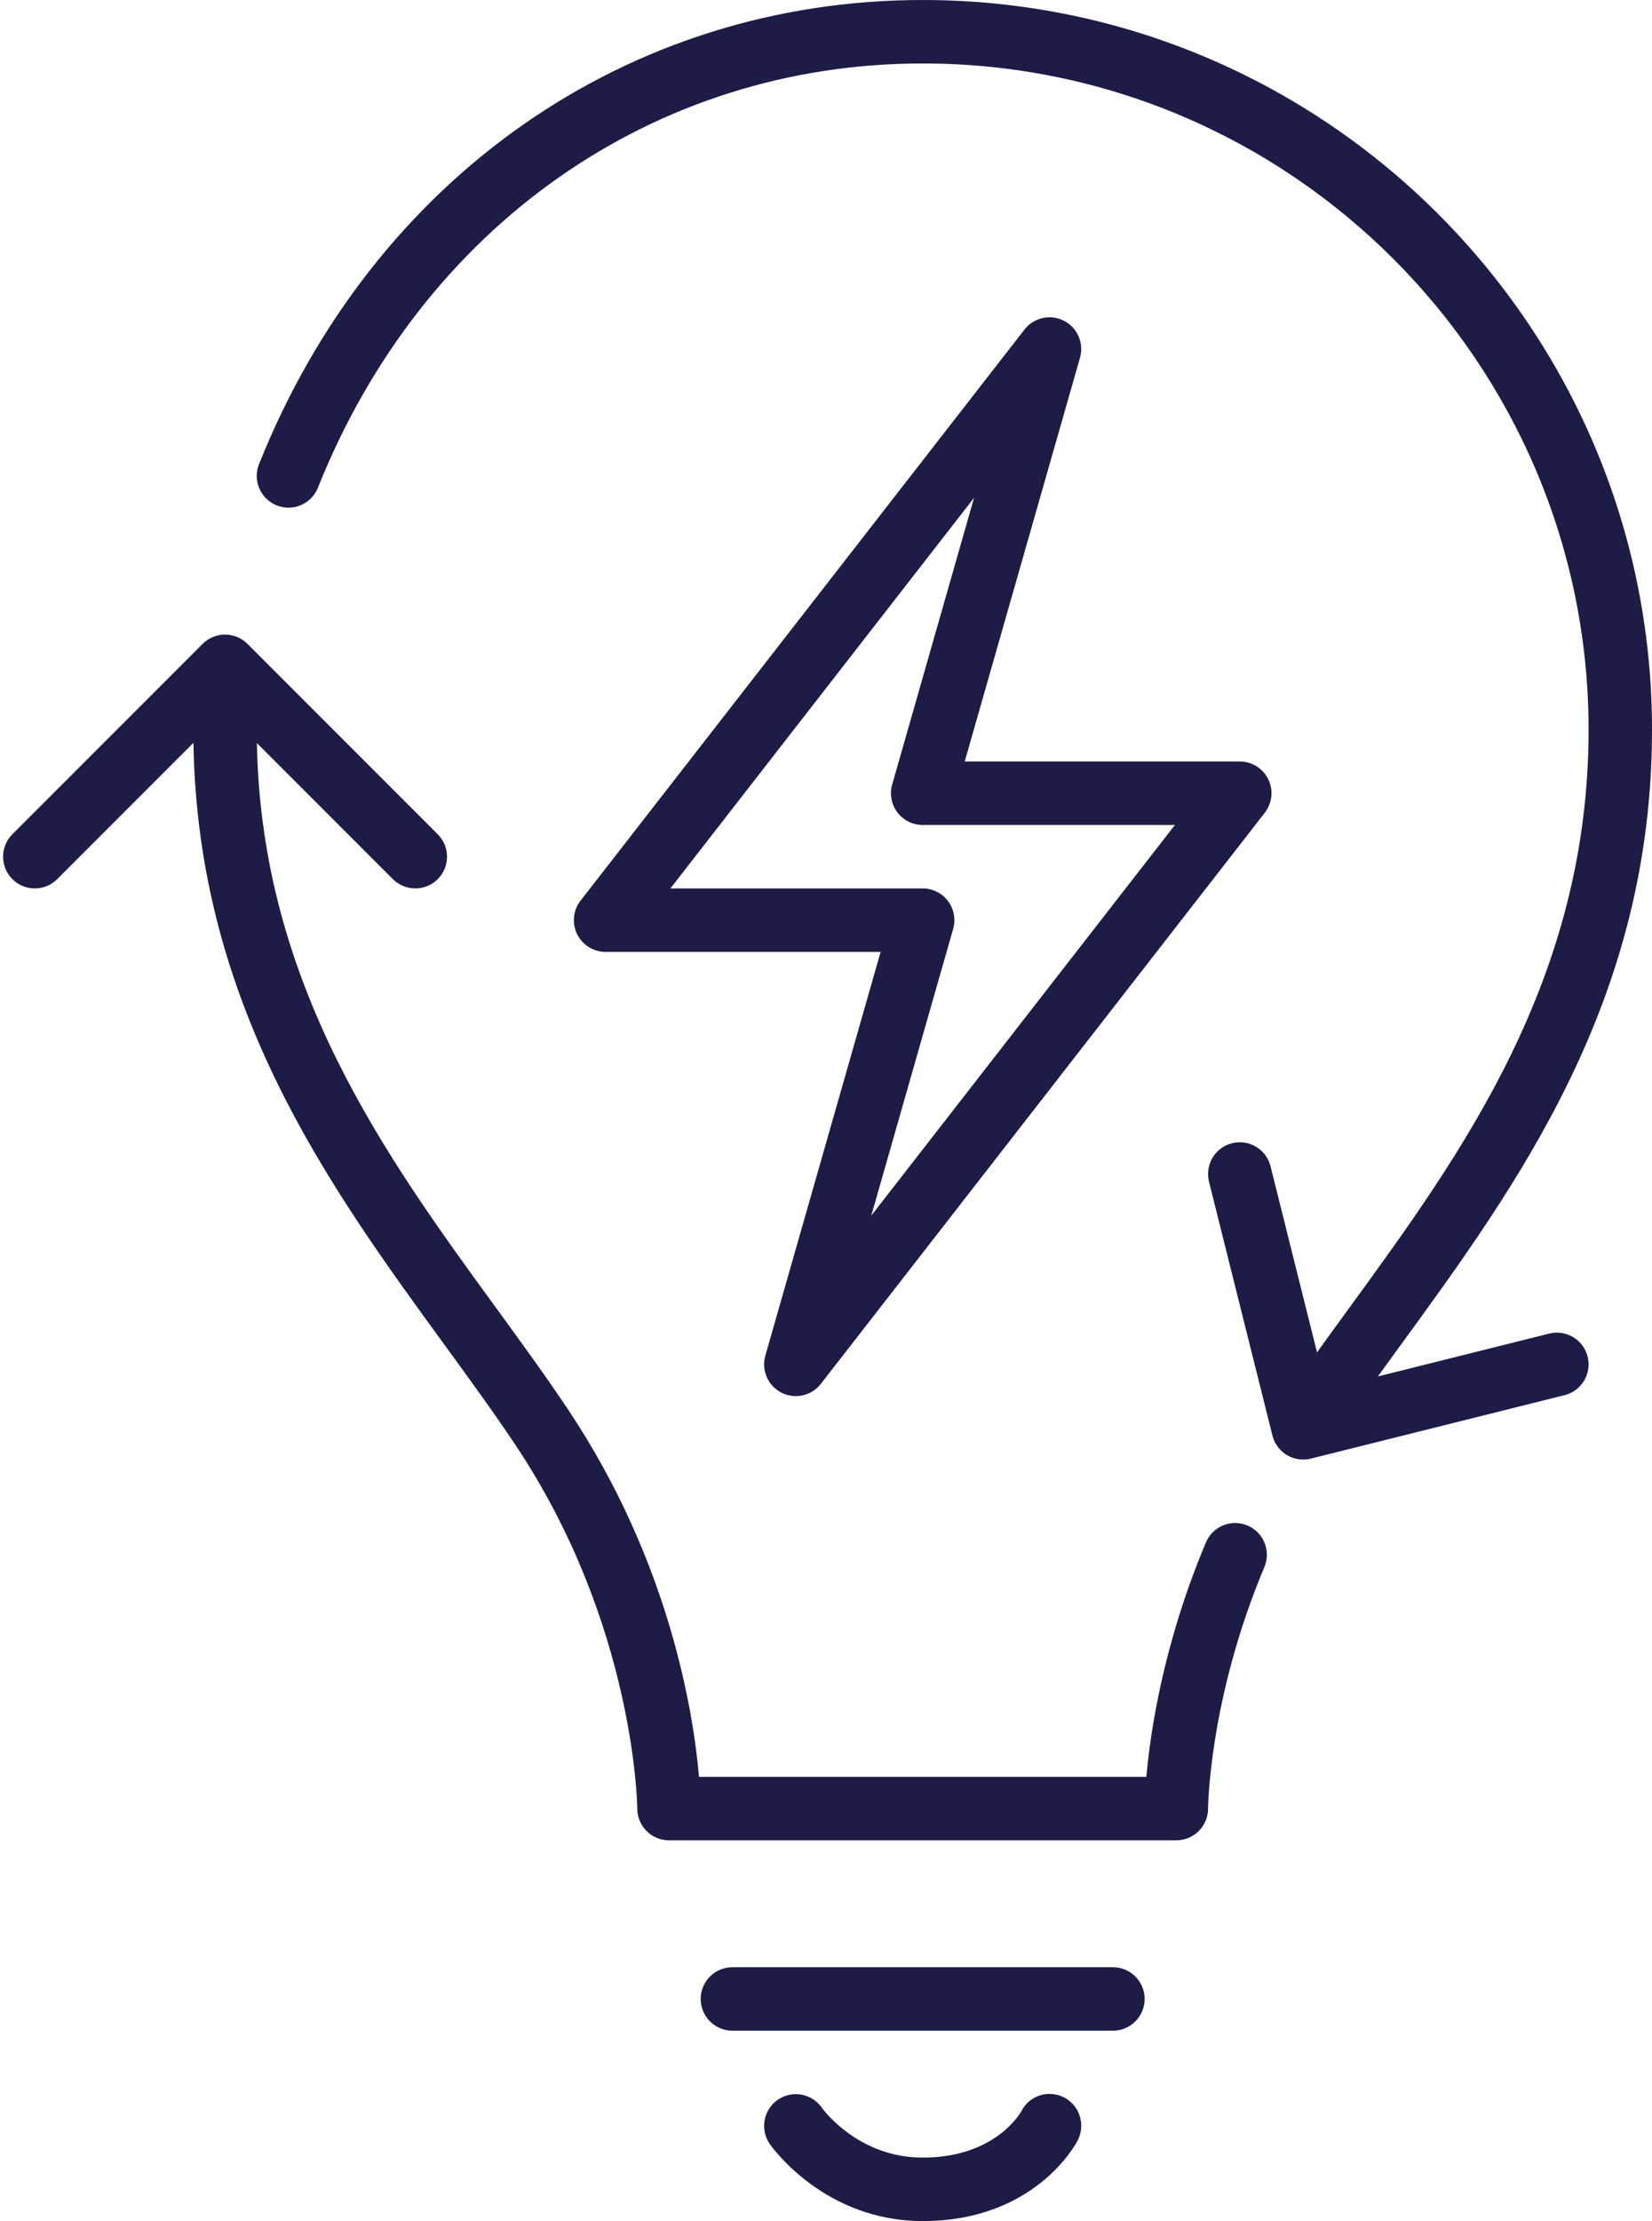 <?xml version="1.0" encoding="UTF-8" standalone="no"?><svg xmlns="http://www.w3.org/2000/svg" xmlns:xlink="http://www.w3.org/1999/xlink" fill="#1c1c47" height="1225" preserveAspectRatio="xMidYMid meet" version="1" viewBox="-1.7 0.0 911.7 1225.0" width="911.7" zoomAndPan="magnify"><g id="change1_1"><path d="M 686.738 841.367 C 677.832 837.617 667.57 841.801 663.82 850.707 C 640.297 906.613 633.133 955.18 630.953 980 L 384.07 980 C 381.008 944.703 367.922 861.586 312.062 777.793 C 299.734 759.301 286.32 740.895 272.113 721.402 C 211.293 637.941 142.508 543.539 140.074 409.82 L 215.125 484.875 C 218.543 488.289 223.02 490 227.5 490 C 231.98 490 236.457 488.289 239.875 484.875 C 246.711 478.039 246.711 466.961 239.875 460.125 L 134.875 355.125 C 128.039 348.293 116.961 348.293 110.125 355.125 L 5.125 460.125 C -1.707 466.961 -1.707 478.039 5.125 484.875 C 11.961 491.707 23.039 491.707 29.875 484.875 L 105.059 409.691 C 107.387 554.781 179.809 654.164 243.828 742.016 C 257.812 761.203 271.02 779.324 282.941 797.207 C 348.922 896.18 349.996 996.527 350 997.5 C 350 1007.16 357.836 1015 367.5 1015 L 647.5 1015 C 657.145 1015 664.969 1007.172 665 997.527 C 665.004 996.93 665.543 936.852 696.078 864.285 C 699.828 855.375 695.648 845.113 686.738 841.367"/><path d="M 612.5 1085 L 402.5 1085 C 392.836 1085 385 1092.84 385 1102.5 C 385 1112.16 392.836 1120 402.5 1120 L 612.5 1120 C 622.164 1120 630 1112.16 630 1102.5 C 630 1092.84 622.164 1085 612.5 1085"/><path d="M 585.508 1156.801 C 576.895 1152.41 566.414 1155.719 562.027 1164.332 C 561.449 1165.379 547.5 1190 507.5 1190 C 471.98 1190 452.609 1163.539 451.871 1162.512 C 446.355 1154.57 435.449 1152.609 427.512 1158.129 C 419.578 1163.648 417.613 1174.551 423.129 1182.488 C 424.336 1184.219 453.301 1225 507.5 1225 C 569.66 1225 592.164 1182.27 593.09 1180.449 C 597.48 1171.84 594.117 1161.191 585.508 1156.801"/><path d="M 490.676 432.691 C 489.164 437.973 490.223 443.652 493.527 448.039 C 496.836 452.422 502.008 455 507.5 455 L 646.719 455 L 479.141 670.457 L 524.328 512.309 C 525.836 507.027 524.777 501.348 521.473 496.961 C 518.164 492.578 512.992 490 507.5 490 L 368.281 490 L 535.859 274.543 Z M 585.422 176.891 C 577.941 173.102 568.832 175.141 563.688 181.762 L 318.688 496.758 C 314.582 502.031 313.844 509.184 316.777 515.188 C 319.719 521.191 325.816 525 332.5 525 L 484.301 525 L 420.676 747.691 C 418.371 755.754 422.105 764.312 429.578 768.105 C 432.102 769.387 434.809 770.004 437.492 770.004 C 442.754 770.004 447.906 767.625 451.312 763.242 L 696.312 448.242 C 700.418 442.969 701.156 435.816 698.223 429.812 C 695.285 423.809 689.184 420 682.5 420 L 530.699 420 L 594.328 197.309 C 596.629 189.25 592.895 180.691 585.422 176.891"/><path d="M 853.254 735.523 L 758.715 759.156 C 762.789 753.523 766.938 747.824 771.168 742.02 C 836.242 652.723 910 551.512 910 402.5 C 910 180.559 729.438 0 507.5 0 C 344.676 0 204.336 98.102 141.25 256.008 C 137.664 264.984 142.031 275.164 151.008 278.75 C 159.977 282.332 170.164 277.969 173.75 268.992 C 231.41 124.66 359.301 35 507.5 35 C 710.141 35 875 199.859 875 402.5 C 875 540.113 804.812 636.43 742.883 721.406 C 736.812 729.734 730.895 737.863 725.137 745.891 L 699.477 643.254 C 697.133 633.879 687.629 628.172 678.254 630.523 C 668.879 632.867 663.18 642.367 665.523 651.746 L 700.523 791.746 C 700.562 791.895 700.613 792.039 700.656 792.191 C 700.719 792.41 700.781 792.633 700.852 792.852 C 700.949 793.16 701.059 793.461 701.172 793.758 C 701.246 793.953 701.32 794.148 701.398 794.34 C 701.543 794.676 701.695 794.996 701.859 795.32 C 701.934 795.473 702.004 795.625 702.082 795.773 C 702.316 796.211 702.562 796.629 702.828 797.039 C 702.852 797.074 702.871 797.113 702.895 797.148 C 703.191 797.594 703.508 798.023 703.84 798.438 C 703.938 798.559 704.047 798.676 704.148 798.797 C 704.395 799.086 704.645 799.367 704.906 799.641 C 705.039 799.777 705.176 799.91 705.316 800.047 C 705.574 800.297 705.84 800.539 706.113 800.773 C 706.258 800.895 706.398 801.016 706.543 801.133 C 706.871 801.395 707.203 801.641 707.547 801.879 C 707.633 801.938 707.707 802.004 707.793 802.062 C 707.824 802.078 707.852 802.098 707.883 802.113 C 708.043 802.219 708.207 802.316 708.371 802.414 C 708.605 802.559 708.844 802.703 709.082 802.836 C 709.23 802.918 709.383 802.992 709.531 803.066 C 709.797 803.203 710.062 803.34 710.336 803.461 C 710.477 803.523 710.621 803.582 710.762 803.641 C 711.047 803.762 711.332 803.875 711.621 803.977 C 711.766 804.027 711.914 804.078 712.059 804.125 C 712.348 804.219 712.641 804.309 712.93 804.387 C 713.086 804.43 713.242 804.469 713.402 804.508 C 713.688 804.578 713.973 804.637 714.262 804.691 C 714.43 804.723 714.598 804.758 714.766 804.781 C 715.055 804.828 715.34 804.859 715.629 804.891 C 715.801 804.91 715.969 804.934 716.137 804.945 C 716.5 804.977 716.863 804.988 717.227 804.992 C 717.312 804.992 717.398 805.004 717.488 805.004 C 718.465 805.004 719.453 804.914 720.441 804.746 C 720.512 804.734 720.578 804.727 720.648 804.715 C 720.797 804.688 720.945 804.648 721.094 804.617 C 721.301 804.574 721.508 804.535 721.715 804.484 C 721.723 804.48 721.734 804.48 721.746 804.477 L 861.746 769.477 C 871.121 767.133 876.82 757.633 874.477 748.254 C 872.133 738.879 862.629 733.172 853.254 735.523"/></g></svg>